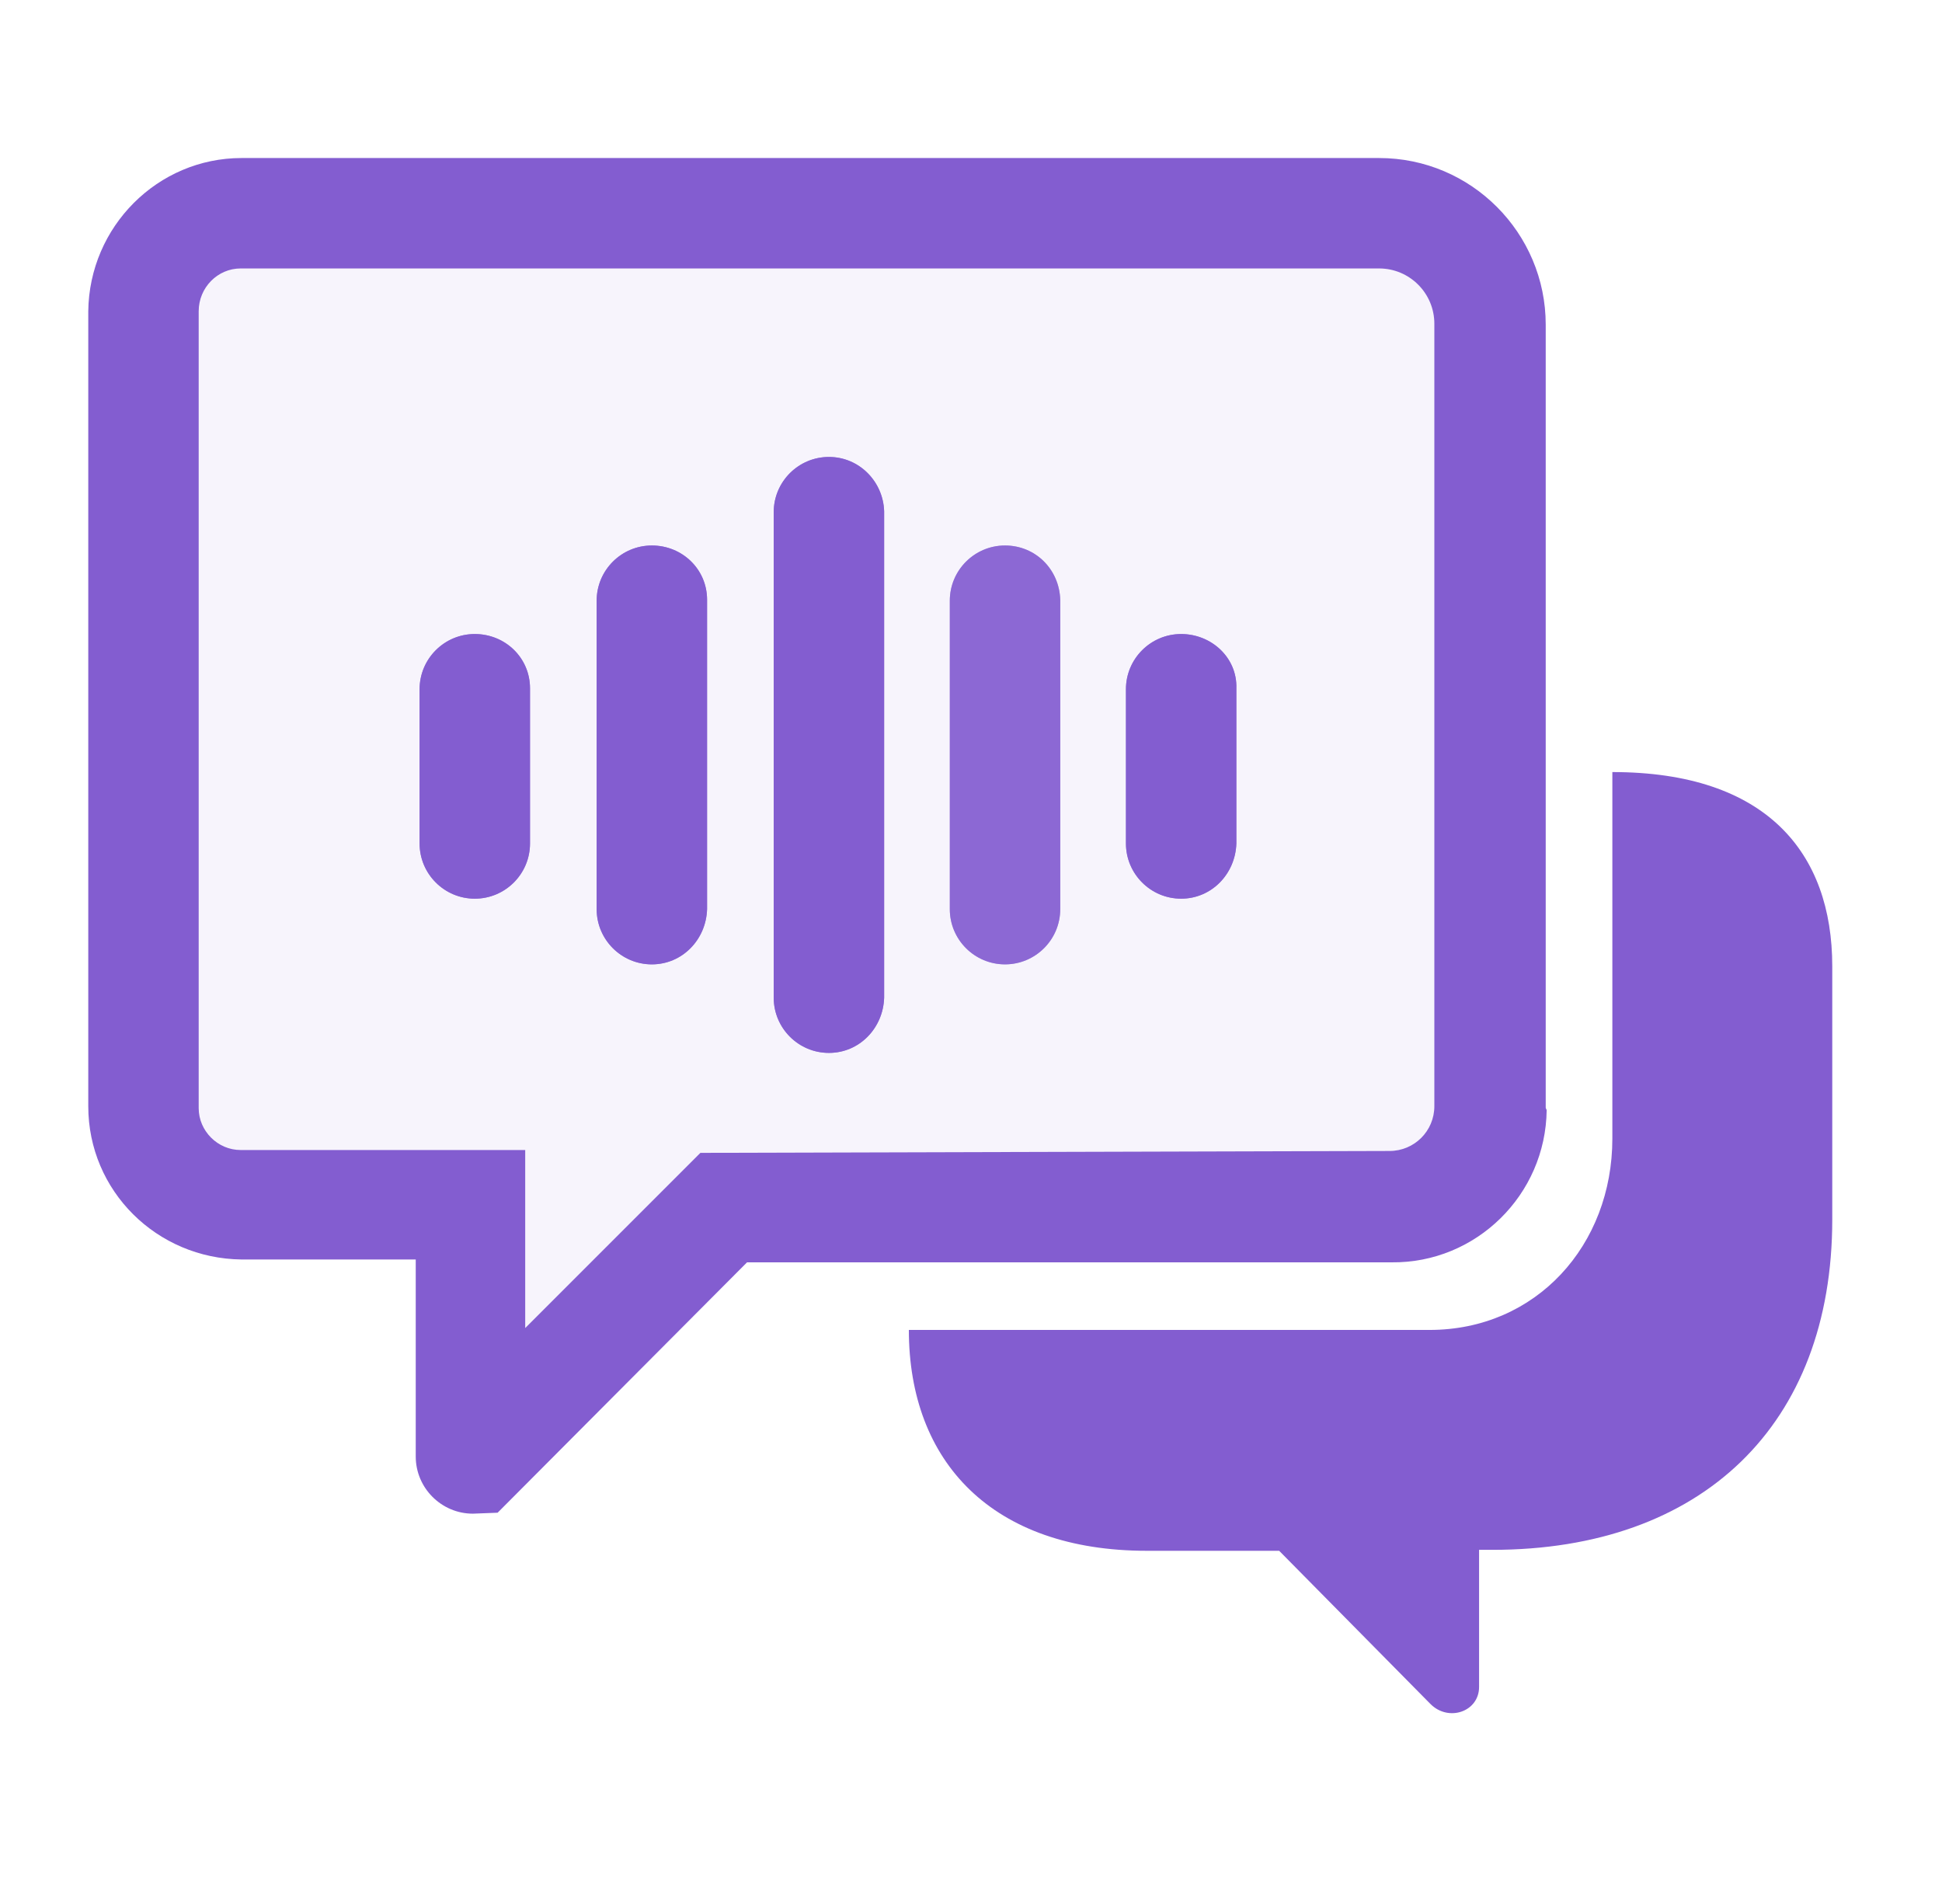 <svg width="51" height="50" viewBox="0 0 51 50" fill="none" xmlns="http://www.w3.org/2000/svg">
<path d="M12.469 16.65C11.669 16.65 11.019 17.3 11.019 18.1V22.15C11.019 22.95 11.669 23.6 12.469 23.6C13.269 23.6 13.919 22.95 13.919 22.15V18.075C13.919 17.275 13.269 16.65 12.469 16.65V16.65ZM17.119 14.325C16.319 14.325 15.669 14.975 15.669 15.775V23.875C15.669 24.675 16.319 25.325 17.119 25.325C17.919 25.325 18.544 24.675 18.569 23.875V15.75C18.569 14.95 17.919 14.325 17.119 14.325ZM21.769 12C20.969 12 20.319 12.65 20.319 13.45V26.2C20.319 27 20.969 27.65 21.769 27.65C22.569 27.65 23.194 27 23.219 26.2V13.425C23.194 12.65 22.569 12 21.769 12V12ZM26.394 14.325C25.594 14.325 24.944 14.975 24.944 15.775V23.875C24.944 24.675 25.594 25.325 26.394 25.325C27.194 25.325 27.844 24.675 27.844 23.875V15.75C27.819 14.95 27.194 14.325 26.394 14.325V14.325ZM31.019 16.65C30.219 16.65 29.569 17.3 29.569 18.1V22.15C29.569 22.95 30.219 23.6 31.019 23.6C31.819 23.6 32.444 22.95 32.469 22.15V18.075C32.494 17.275 31.819 16.65 31.019 16.65Z" fill="#835DD0" fill-opacity="0.72"/>
<path d="M26.393 14.325C25.593 14.325 24.943 14.975 24.943 15.775V23.875C24.943 24.675 25.593 25.325 26.393 25.325C27.193 25.325 27.843 24.675 27.843 23.875V15.75C27.818 14.95 27.193 14.325 26.393 14.325Z" fill="#835DD0" fill-opacity="0.72"/>
<path d="M18.393 30.275L13.793 34.875V30.2H6.318C5.718 30.2 5.218 29.7 5.218 29.1V8.175C5.218 7.55 5.718 7.05 6.318 7.05H36.218C37.018 7.05 37.668 7.7 37.668 8.5V29.05C37.668 29.7 37.143 30.225 36.493 30.225L18.393 30.275V30.275ZM40.593 29.075V8.525C40.593 6.125 38.643 4.15 36.218 4.15H6.343C4.143 4.15 2.343 5.95 2.318 8.175V29.05C2.318 31.275 4.118 33.05 6.343 33.075H10.918V38.25C10.918 39.075 11.593 39.75 12.418 39.75L13.068 39.725L19.618 33.15H36.543C38.768 33.175 40.593 31.375 40.618 29.15C40.593 29.1 40.593 29.1 40.593 29.075V29.075Z" fill="#835DD0"/>
<g filter="url(#filter0_b_3598_16250)">
<path d="M18.394 30.275L13.794 34.875V30.2H6.319C5.719 30.2 5.219 29.7 5.219 29.1V8.175C5.219 7.55 5.719 7.05 6.319 7.05H36.219C37.019 7.05 37.669 7.7 37.669 8.5V29.05C37.669 29.7 37.144 30.225 36.494 30.225L18.394 30.275Z" fill="#835DD0" fill-opacity="0.07"/>
</g>
<path d="M12.469 16.65C11.669 16.65 11.019 17.3 11.019 18.1V22.15C11.019 22.95 11.669 23.6 12.469 23.6C13.269 23.6 13.919 22.95 13.919 22.15V18.075C13.919 17.275 13.269 16.65 12.469 16.65ZM17.119 14.325C16.319 14.325 15.669 14.975 15.669 15.775V23.875C15.669 24.675 16.319 25.325 17.119 25.325C17.919 25.325 18.544 24.675 18.569 23.875V15.75C18.569 14.95 17.919 14.325 17.119 14.325ZM21.769 12C20.969 12 20.319 12.65 20.319 13.45V26.2C20.319 27 20.969 27.65 21.769 27.65C22.569 27.65 23.194 27 23.219 26.2V13.425C23.194 12.65 22.569 12 21.769 12ZM31.019 16.65C30.219 16.65 29.569 17.3 29.569 18.1V22.15C29.569 22.95 30.219 23.6 31.019 23.6C31.819 23.6 32.444 22.95 32.469 22.15V18.075C32.494 17.275 31.819 16.65 31.019 16.65Z" fill="#835DD0"/>
<path d="M42.343 20.275V29.9C42.343 32.7 40.343 34.925 37.543 34.925H23.868C23.868 38.4 26.068 40.725 30.118 40.725H33.593L37.568 44.75C38.043 45.225 38.843 44.95 38.843 44.3V40.7H39.193C44.693 40.7 48.118 37.425 48.118 32.025V25.375C48.118 22.4 46.393 20.275 42.343 20.275" fill="#835DD0"/>
<defs>
<filter id="filter0_b_3598_16250" x="4" y="5.83" width="34.889" height="30.264" filterUnits="userSpaceOnUse" color-interpolation-filters="sRGB">
<feFlood flood-opacity="0" result="BackgroundImageFix"/>
<feGaussianBlur in="BackgroundImage" stdDeviation="0.61"/>
<feComposite in2="SourceAlpha" operator="in" result="effect1_backgroundBlur_3598_16250"/>
<feBlend mode="normal" in="SourceGraphic" in2="effect1_backgroundBlur_3598_16250" result="shape"/>
</filter>
</defs>
</svg>
